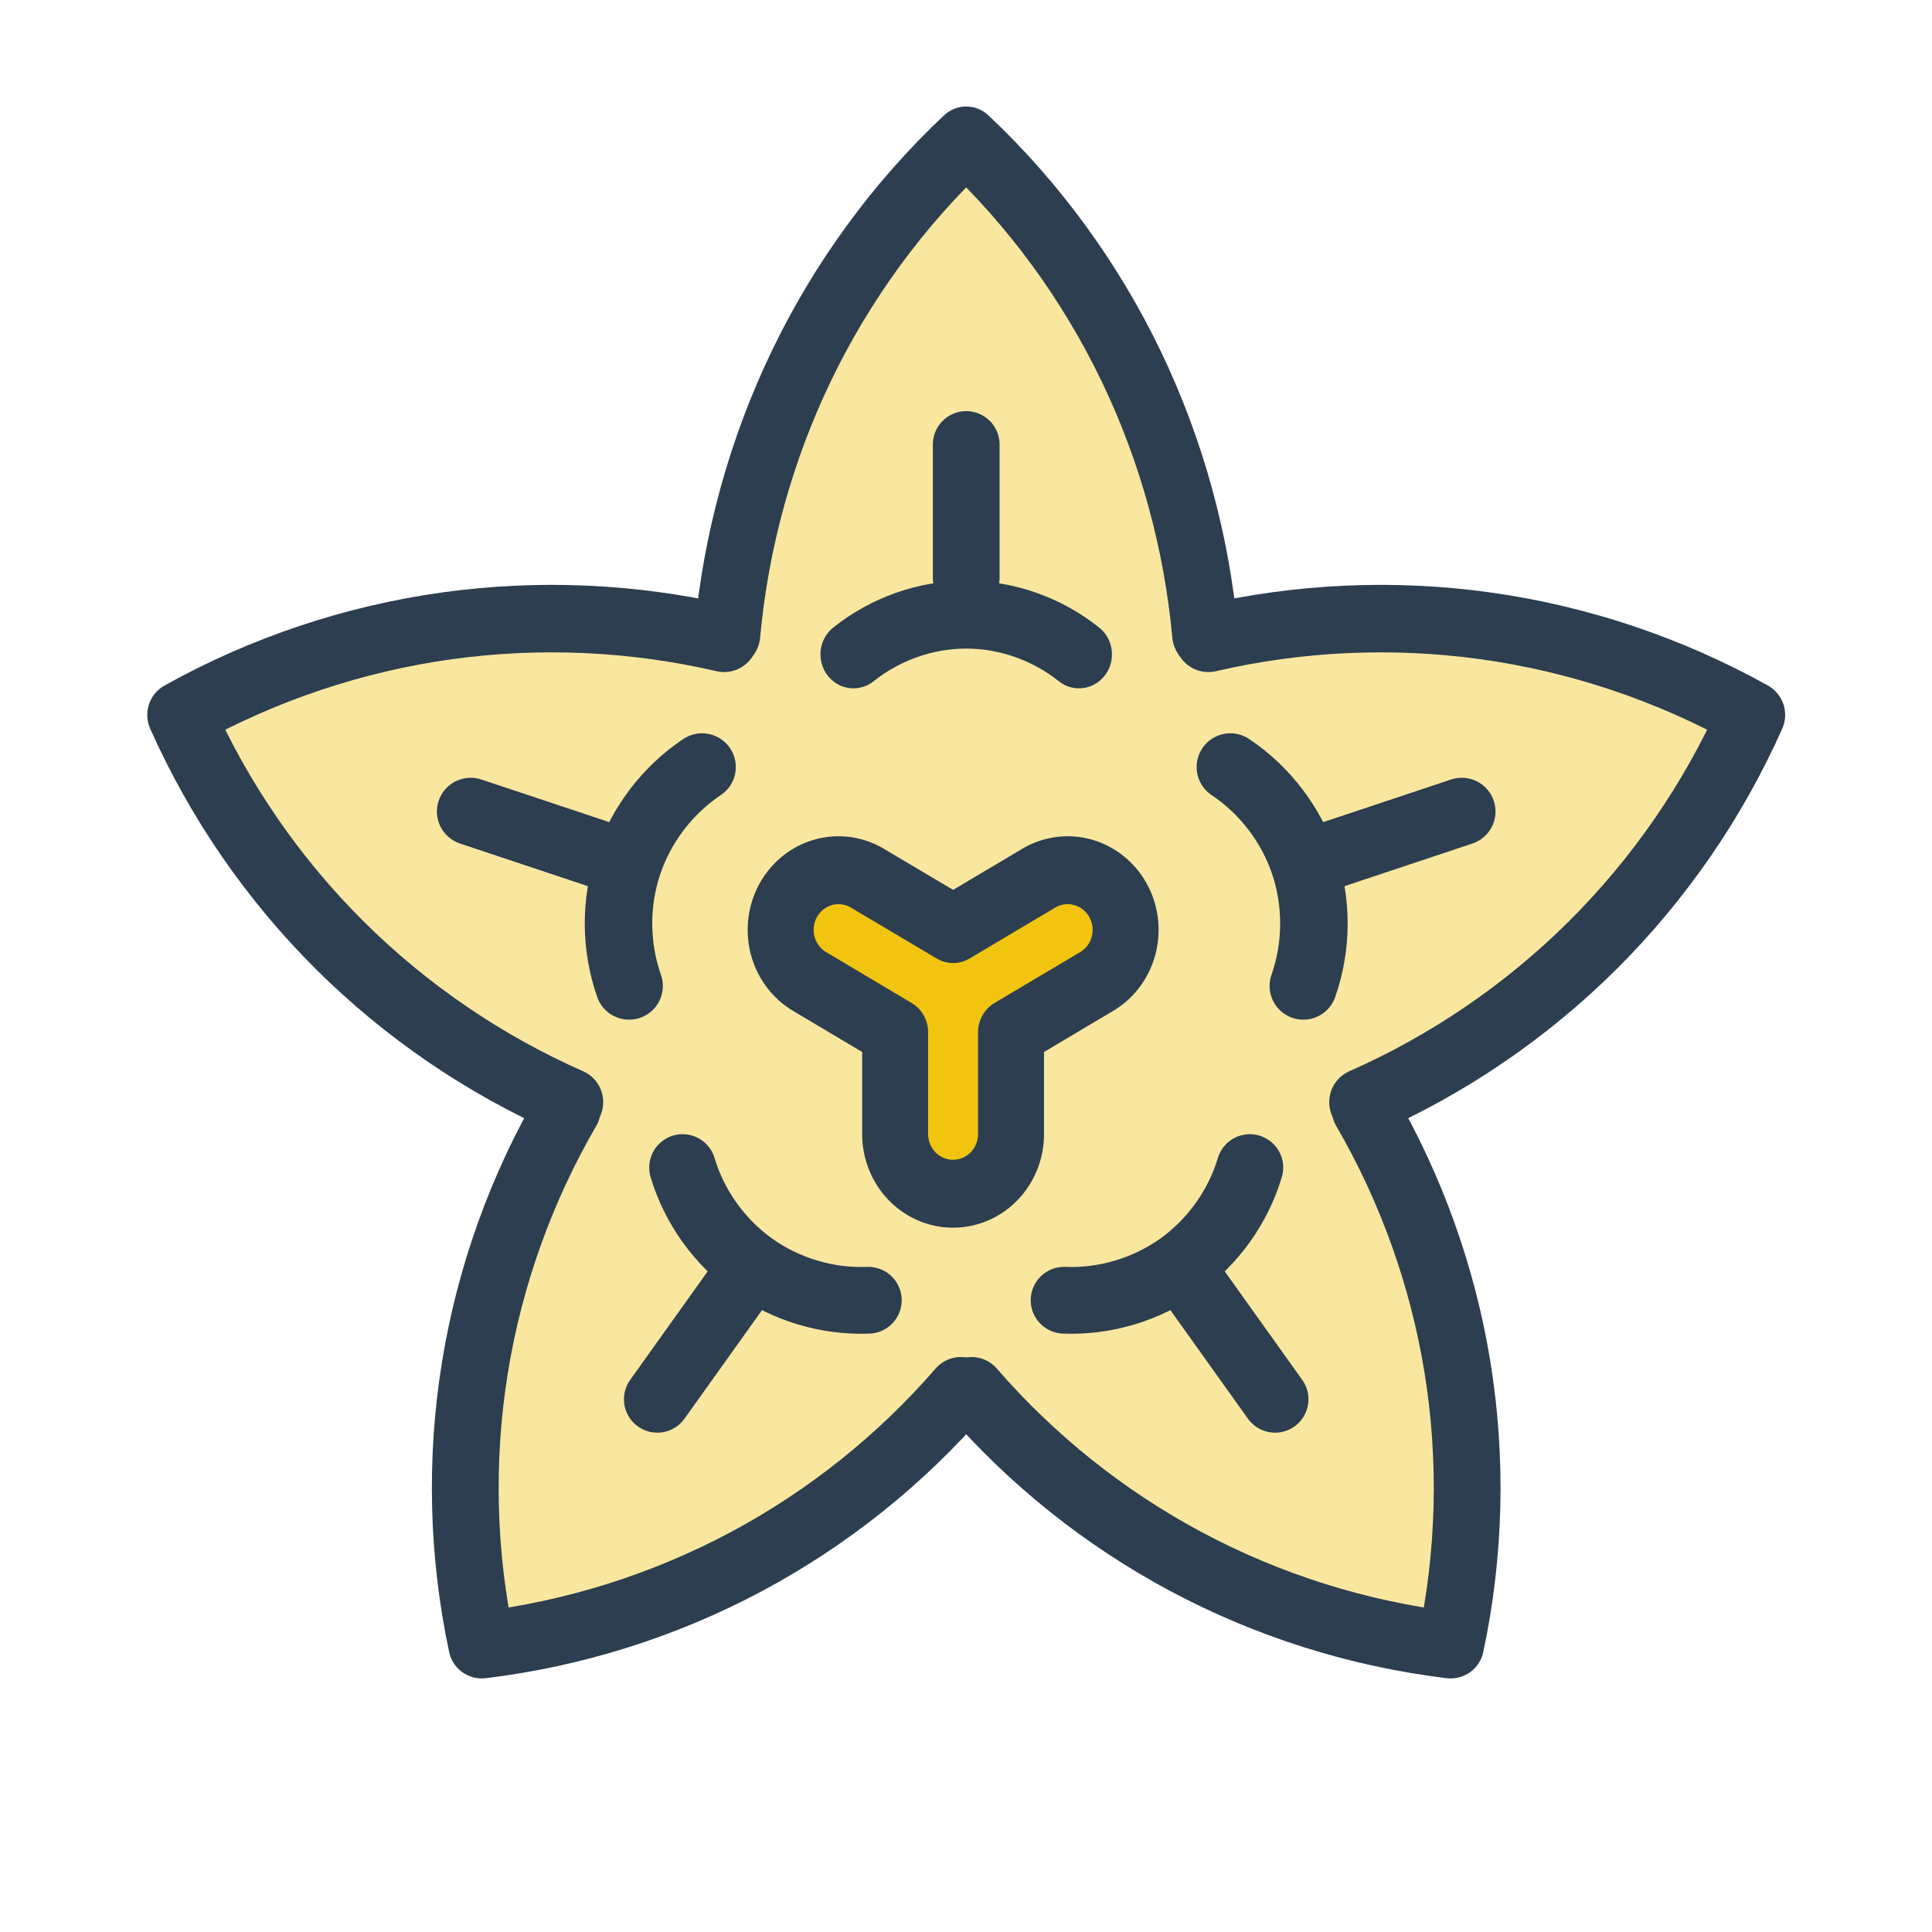<?xml version="1.0" encoding="UTF-8" standalone="no"?>
<!-- Created with Inkscape (http://www.inkscape.org/) -->

<svg
   width="10.716mm"
   height="10.716mm"
   viewBox="0 0 10.716 10.716"
   version="1.1"
   id="svg1"
   xml:space="preserve"
   xmlns:xlink="http://www.w3.org/1999/xlink"
   xmlns="http://www.w3.org/2000/svg"
   xmlns:svg="http://www.w3.org/2000/svg"><defs
     id="defs1"><path
       id="B"
       d="M -67.893,-40.225 C -52.683,-38.796 -37.741,-34.556 -24.047,-27.782 -10.158,-20.912 2.439,-11.438 12.894,0 2.439,11.438 -10.158,20.912 -24.047,27.782 -37.741,34.556 -52.683,38.796 -67.893,40.225" /><path
       id="C"
       d="M -71.155,-18.984 C -66.978,-13.603 -64.652,-6.812 -64.652,0 -64.652,6.812 -66.978,13.603 -71.155,18.984" /></defs><g
     id="layer1"
     transform="translate(-329.504)"><g
       fill="#ffffff"
       stroke="#2c3e50"
       stroke-width="0.47"
       stroke-linejoin="round"
       id="g4"
       style="stroke-width:0.382;stroke-dasharray:none"
       transform="matrix(0.969,0,0,0.969,308.955,0.165)"><path
         id="path37"
         style="opacity:0.4;vector-effect:none;fill:#f1c40f;fill-opacity:1;stroke:none;stroke-width:7.559;stroke-linecap:round;stroke-linejoin:round;stroke-miterlimit:4;stroke-dasharray:30.236, 30.236;stroke-dashoffset:0;stroke-opacity:1;marker:none;marker-start:none;marker-mid:none;marker-end:none;paint-order:markers fill stroke"
         d="M 331.66,12.348 331.426,12.379 C 330.94,12.515 330.639,13.021 330.695,13.514 330.688,14.947 330.729,16.383 330.689,17.816 330.649,18.236 330.422,18.61 330.26,18.992 329.933,19.685 329.426,20.268 328.928,20.84 328.54,21.303 328.719,22.087 329.27,22.336 329.84,22.591 330.552,22.499 331.039,22.104 331.064,22.125 331.088,22.147 331.113,22.168 330.845,22.359 330.665,22.676 330.658,23.014 330.595,24.449 330.652,25.885 330.578,27.307 330.509,28.226 330.207,29.109 329.793,29.928 329.402,30.786 328.963,31.631 328.693,32.537 328.497,33.411 328.532,34.371 328.996,35.16 329.55,36.249 330.633,36.979 331.791,37.295 332.638,37.548 333.538,37.506 334.408,37.424 335.572,37.229 336.69,36.618 337.369,35.635 337.864,34.954 338.076,34.097 338.006,33.262 337.969,32.164 337.394,31.195 336.867,30.266 336.353,29.364 336.017,28.361 335.938,27.324 335.827,26.011 335.823,24.692 335.795,23.375 335.812,23.142 335.8,22.887 335.721,22.664 336.127,22.655 336.532,22.567 336.906,22.396 337.391,22.248 337.761,21.748 337.658,21.234 337.578,20.753 337.153,20.44 336.906,20.041 336.413,19.349 336.011,18.594 335.699,17.805 335.797,16.363 335.762,14.907 335.832,13.49 335.905,12.945 335.486,12.383 334.926,12.354 333.839,12.33 332.747,12.345 331.66,12.348 Z"
         transform="matrix(0.273,0,0,0.273,-85.687,-0.17)" /><path
         style="opacity:1;vector-effect:none;fill:#f1c40f;fill-opacity:1;stroke:none;stroke-width:7.559;stroke-linecap:round;stroke-linejoin:round;stroke-miterlimit:4;stroke-dasharray:30.236, 30.236;stroke-dashoffset:0;stroke-opacity:1;marker:none;marker-start:none;marker-mid:none;marker-end:none;paint-order:markers fill stroke"
         d="M 333.335,2.992 C 328.947,3.011 324.586,4.811 321.502,7.941 320.661,8.786 319.873,9.7 319.261,10.726 318.985,11.271 319.297,11.988 319.876,12.171 320.563,12.363 321.286,12.362 321.99,12.449 325.811,12.797 329.648,12.991 333.486,12.955 337.789,12.968 342.092,12.708 346.369,12.237 346.791,12.203 347.281,12.133 347.517,11.732 347.813,11.335 347.694,10.779 347.399,10.415 347.114,10.03 346.882,9.583 346.506,9.282 346.049,8.963 345.479,9.187 344.973,9.204 344.195,9.272 343.411,9.275 342.632,9.244 342.243,9.196 341.923,8.845 341.953,8.447 341.96,7.933 342.336,7.54 342.7,7.226 343.134,6.822 343.079,6.05 342.592,5.713 341.576,5.039 340.469,4.501 339.332,4.065 337.418,3.358 335.375,2.986 333.335,2.992 Z M 337.482,6.776 C 337.841,6.762 337.963,7.215 337.918,7.502 337.833,8.035 337.738,8.568 337.619,9.094 337.513,9.595 336.974,9.872 336.491,9.815 335.942,9.814 335.298,9.486 335.222,8.892 335.159,8.312 335.656,7.908 336.084,7.61 336.507,7.344 336.871,6.971 337.341,6.789 337.387,6.778 337.435,6.775 337.482,6.776 Z M 330.241,6.874 C 330.576,6.839 331.042,7.06 330.993,7.451 330.902,7.955 330.352,8.157 329.926,8.306 329.351,8.481 328.837,8.803 328.275,9.005 327.776,9.15 327.175,8.879 327.045,8.356 326.881,7.753 327.411,7.197 327.972,7.075 328.621,6.948 329.293,6.95 329.943,6.878 330.043,6.874 330.142,6.873 330.241,6.874 Z"
         id="path31"
         transform="matrix(0.273,0,0,0.273,-85.687,-0.17)" /><path
         id="path30"
         style="opacity:0.4;vector-effect:none;fill:#f1c40f;fill-opacity:1;stroke:none;stroke-width:7.559;stroke-linecap:round;stroke-linejoin:round;stroke-miterlimit:4;stroke-dasharray:30.236, 30.236;stroke-dashoffset:0;stroke-opacity:1;marker:none;marker-start:none;marker-mid:none;marker-end:none;paint-order:markers fill stroke"
         d="M 337.428,6.201 337.385,6.203 C 336.886,6.24 336.519,6.616 336.125,6.881 335.643,7.218 335.114,7.543 334.828,8.078 334.564,8.532 334.573,9.131 334.871,9.566 335.254,10.146 335.974,10.417 336.648,10.408 337.197,10.385 337.749,10.108 338.025,9.621 338.249,9.234 338.26,8.774 338.352,8.346 338.434,7.91 338.57,7.462 338.463,7.018 338.368,6.545 337.912,6.176 337.428,6.201 Z M 330.193,6.281 C 329.683,6.302 329.176,6.379 328.666,6.4 328.16,6.426 327.637,6.503 327.207,6.791 326.78,7.063 326.468,7.531 326.447,8.045 326.386,8.649 326.775,9.237 327.32,9.48 327.809,9.712 328.389,9.638 328.857,9.395 329.249,9.209 329.627,8.992 330.045,8.869 330.488,8.721 330.953,8.549 331.264,8.182 331.59,7.828 331.676,7.259 331.408,6.848 331.158,6.436 330.65,6.282 330.193,6.281 Z M 343.324,6.438 C 343.296,6.437 343.27,6.438 343.242,6.439 342.995,6.445 342.781,6.574 342.572,6.691 342.12,6.907 341.756,7.295 341.539,7.744 341.283,8.279 341.315,8.988 341.748,9.424 342.099,9.773 342.621,9.862 343.098,9.854 343.695,9.849 344.296,9.85 344.891,9.787 345.353,9.732 345.746,9.334 345.779,8.867 345.815,8.511 345.637,8.168 345.373,7.938 344.894,7.474 344.403,7.017 343.873,6.611 343.709,6.504 343.519,6.443 343.324,6.438 Z"
         transform="matrix(0.273,0,0,0.273,-85.687,-0.17)" /><path
         d="M 1.594,2.737 C 1.971,2.175 2.475,1.699 3.058,1.355 3.749,0.949 4.549,0.73 5.351,0.73 6.152,0.729 6.95,0.945 7.64,1.348 8.234,1.695 8.746,2.18 9.127,2.752 9.23,2.907 9.153,3.058 8.968,3.079 7.767,3.215 6.559,3.285 5.351,3.287 4.155,3.29 2.959,3.226 1.77,3.098 1.565,3.076 1.479,2.908 1.594,2.737 Z"
         id="path2-0"
         style="fill:none;fill-opacity:1;stroke:#2c3e50;stroke-width:0.37;stroke-linejoin:round;stroke-dasharray:none" /><path
         d="M 4.703,4.672 C 4.659,4.845 4.59,5.011 4.498,5.164 4.385,5.356 4.237,5.526 4.063,5.666 4.091,5.725 4.134,5.778 4.187,5.816 4.24,5.855 4.302,5.88 4.367,5.888 4.493,5.904 4.624,5.854 4.708,5.759 4.809,5.876 4.962,5.946 5.116,5.946 5.257,5.947 5.398,5.891 5.499,5.792 5.675,5.921 5.907,5.971 6.121,5.925 6.278,5.892 6.424,5.808 6.532,5.69 6.408,5.564 6.296,5.426 6.197,5.279 6.075,5.097 5.974,4.901 5.896,4.695"
         stroke-linecap="round"
         id="path3-2"
         style="fill:none;stroke-width:0.382;stroke-dasharray:none" /><path
         d="M 5.765,2.246 C 5.769,2.329 5.811,2.407 5.871,2.464 5.932,2.52 6.009,2.556 6.089,2.575 6.17,2.595 6.253,2.597 6.332,2.576 6.411,2.555 6.484,2.508 6.529,2.441 6.562,2.392 6.58,2.335 6.592,2.277 L 6.62,2.103 C 6.637,2.014 6.665,1.926 6.663,1.835 6.662,1.789 6.653,1.744 6.632,1.704 6.611,1.663 6.577,1.629 6.534,1.612 6.504,1.6 6.471,1.597 6.439,1.601 6.407,1.605 6.376,1.615 6.347,1.63 6.289,1.658 6.239,1.701 6.187,1.74 6.095,1.808 5.993,1.865 5.909,1.944 5.867,1.984 5.83,2.029 5.804,2.08 5.777,2.131 5.762,2.189 5.765,2.246 Z M 3.528,2.073 C 3.523,1.999 3.545,1.924 3.585,1.863 3.626,1.801 3.685,1.752 3.752,1.72 3.828,1.683 3.913,1.668 3.997,1.66 L 4.25,1.645 C 4.345,1.635 4.441,1.616 4.536,1.628 4.584,1.634 4.631,1.648 4.671,1.674 4.711,1.7 4.745,1.738 4.761,1.783 4.781,1.841 4.772,1.906 4.743,1.96 4.714,2.014 4.667,2.057 4.615,2.089 4.511,2.153 4.387,2.175 4.275,2.224 4.215,2.25 4.158,2.283 4.099,2.312 4.041,2.342 3.979,2.367 3.914,2.375 3.823,2.386 3.728,2.362 3.655,2.307 3.583,2.251 3.534,2.164 3.528,2.073 Z"
         id="path4-4"
         style="fill:none;stroke-width:0.382;stroke-dasharray:none" /><path
         id="path32"
         style="fill:none;fill-opacity:0.4;stroke:#2c3e50;stroke-width:0.37;stroke-linejoin:round;stroke-dasharray:none"
         d="M 5.902,4.711 5.929,3.364" /><path
         id="path36"
         style="fill:none;fill-opacity:0.4;stroke:#2c3e50;stroke-width:0.37;stroke-linejoin:round;stroke-dasharray:none"
         d="M 4.684,5.784 4.673,6.561 C 4.68,6.934 4.698,7.315 4.589,7.671 4.537,7.843 4.456,8.005 4.376,8.165 L 4.18,8.607 C 4.129,8.76 4.101,8.923 4.119,9.083 4.15,9.348 4.311,9.588 4.527,9.743 4.743,9.898 5.011,9.973 5.277,9.984 5.531,9.995 5.791,9.949 6.014,9.826 6.236,9.703 6.419,9.5 6.492,9.257 6.566,9.013 6.527,8.746 6.426,8.513 6.337,8.307 6.203,8.123 6.112,7.917 6.061,7.802 6.024,7.68 5.998,7.556 5.945,7.301 5.938,7.038 5.931,6.776 L 5.915,5.941" /><path
         id="path34"
         style="fill:none;fill-opacity:0.4;stroke:#2c3e50;stroke-width:0.37;stroke-linejoin:round;stroke-dasharray:none"
         d="M 4.699,4.689 4.699,4.69" /><path
         id="path33"
         style="fill:none;fill-opacity:0.4;stroke:#2c3e50;stroke-width:0.37;stroke-linejoin:round;stroke-dasharray:none"
         d="M 4.694,3.356 4.699,4.689" /><path
         d="M 26.652,0.818 C 25.986,1.526 25.533,2.442 25.437,3.414 25.425,3.532 25.289,3.565 25.194,3.524 24.411,3.391 23.576,3.431 22.834,3.739 22.69,3.816 22.472,3.838 22.406,4.007 22.426,4.2 22.579,4.352 22.67,4.518 23.105,5.181 23.744,5.69 24.458,6.026 24.579,6.082 24.555,6.237 24.48,6.325 24.043,7.136 23.864,8.086 24.004,8.997 24.036,9.152 24.209,9.151 24.327,9.104 25.21,8.927 26.012,8.442 26.621,7.784 26.686,7.687 26.827,7.729 26.881,7.815 27.263,8.198 27.685,8.55 28.184,8.77 28.549,8.946 28.941,9.088 29.347,9.127 29.541,9.101 29.477,8.863 29.493,8.727 29.497,8.222 29.525,7.704 29.357,7.219 29.264,6.847 29.062,6.516 28.933,6.159 28.929,6.004 29.135,5.992 29.232,5.919 30.022,5.51 30.678,4.846 31.077,4.052 31.1,3.859 30.851,3.837 30.724,3.769 30.194,3.554 29.626,3.438 29.052,3.45 28.745,3.437 28.443,3.512 28.139,3.536 27.981,3.456 28.027,3.234 27.983,3.089 27.834,2.242 27.425,1.433 26.809,0.829 26.754,0.794 26.712,0.792 26.652,0.818 Z"
         fill="#fefdf9"
         paint-order="markers fill stroke"
         id="path1-6"
         style="opacity:0.4;fill:#f1c40f;stroke:none;stroke-width:0.382;stroke-dasharray:none" /><g
         stroke-width="17.402"
         transform="matrix(0.034,0,0,0.035,16.462,-4.958)"
         class="B C D E"
         id="g4-6"
         style="stroke:#f1c40f;stroke-width:19.508;stroke-dasharray:none"><path
           id="path2-1"
           style="baseline-shift:baseline;display:inline;overflow:visible;opacity:1;fill:#f1c40f;stroke:#2c3e50;stroke-width:11.105;stroke-linecap:butt;stroke-linejoin:miter;stroke-dasharray:none;enable-background:accumulate;stop-color:#000000;stop-opacity:1"
           d="M -178.316,19.289 A 9.754,9.754 7.218 0 0 -173.434,27.729 9.754,9.754 7.218 0 0 -160.118,24.163 L -151.792,9.759 H -135.154 A 9.754,9.754 0 0 0 -125.407,-0.004 9.754,9.754 0 0 0 -135.154,-9.752 H -151.792 L -160.118,-24.171 A 9.754,9.754 83.281 0 0 -173.434,-27.737 9.754,9.754 83.281 0 0 -177.003,-14.408 L -168.692,-0.004 -177.003,14.415 A 9.754,9.754 7.218 0 0 -178.316,19.289 Z"
           transform="rotate(90,-78.712,378.713)" /></g><path
         style="vector-effect:none;fill:#f1c40f;fill-opacity:1;stroke:none;stroke-width:2.064;stroke-linecap:round;stroke-linejoin:round;stroke-miterlimit:4;stroke-dasharray:8.255, 8.255;stroke-dashoffset:0;stroke-opacity:1;marker:none;marker-start:none;marker-mid:none;marker-end:none;paint-order:markers fill stroke"
         d="M -38.071,26.59 C -38.172,26.596 -38.265,26.663 -38.305,26.756 -38.43,27.011 -38.493,27.296 -38.487,27.58 -38.485,27.673 -38.479,27.766 -38.458,27.856 -38.436,27.94 -38.374,28.01 -38.295,28.047 -38.125,28.14 -37.93,28.191 -37.736,28.188 -37.647,28.19 -37.556,28.156 -37.5,28.086 -37.438,28.013 -37.423,27.908 -37.453,27.818 -37.48,27.735 -37.5,27.649 -37.5,27.561 -37.502,27.43 -37.473,27.299 -37.414,27.182 -37.37,27.082 -37.394,26.957 -37.472,26.881 -37.525,26.832 -37.587,26.793 -37.647,26.754 -37.754,26.689 -37.867,26.633 -37.987,26.597 -38.014,26.59 -38.043,26.589 -38.071,26.59 Z"
         id="path59" /><use
         xlink:href="#B"
         id="use4"
         style="fill:none;stroke:#2c3e50;stroke-width:11.105;stroke-linecap:round;stroke-linejoin:round;stroke-dasharray:none"
         transform="matrix(0,-0.035,0.034,0,26.737,1.085)" /><path
         d="M 26.737,2.374 V 3.135"
         id="path5-6"
         style="fill:none;stroke:#2c3e50;stroke-width:0.382;stroke-linecap:round;stroke-linejoin:round;stroke-dasharray:none" /><use
         xlink:href="#C"
         id="use5"
         style="fill:none;stroke:#2c3e50;stroke-width:11.105;stroke-linecap:round;stroke-linejoin:round;stroke-dasharray:none"
         transform="matrix(0,-0.035,0.034,0,26.737,1.085)" /><g
         style="fill:#ffffff;stroke:#2c3e50;stroke-width:0.414;stroke-linecap:round;stroke-linejoin:round;stroke-dasharray:none"
         id="g38"
         transform="matrix(0.924,0,0,0.922,-77.08,21.648)"><path
           d="M 1.645,6.96 C 1.444,7.039 1.253,7.145 1.082,7.277 0.882,7.429 0.708,7.614 0.567,7.822 0.926,8.042 1.306,8.227 1.7,8.373 2.288,8.591 2.906,8.722 3.528,8.809 4.5,8.946 5.508,8.975 6.448,8.688 7.049,8.503 7.611,8.191 8.085,7.777 8.076,7.87 8.101,7.967 8.155,8.044 8.183,8.084 8.22,8.12 8.262,8.145 8.304,8.171 8.352,8.187 8.402,8.19 8.451,8.193 8.502,8.183 8.545,8.157 8.588,8.131 8.626,8.085 8.649,8.037 8.673,7.988 8.685,7.935 8.695,7.882 8.708,7.807 8.714,7.731 8.714,7.654 8.798,7.624 8.875,7.577 8.94,7.517 8.982,7.477 9.02,7.432 9.051,7.382 L 9.215,7.533 C 9.32,7.621 9.432,7.7 9.549,7.769 9.599,7.798 9.656,7.815 9.713,7.819 9.763,7.822 9.813,7.816 9.859,7.797 9.906,7.779 9.948,7.75 9.98,7.711 10.011,7.673 10.033,7.626 10.039,7.576 10.046,7.527 10.037,7.477 10.02,7.431 9.99,7.353 9.934,7.288 9.872,7.234 9.81,7.179 9.74,7.133 9.674,7.083 L 9.545,6.976 9.288,6.321 C 9.385,5.97 9.5,5.623 9.631,5.283 L 9.843,4.775 C 9.983,4.724 10.095,4.602 10.133,4.458 10.171,4.314 10.134,4.152 10.037,4.039 9.955,3.943 9.833,3.883 9.707,3.876 9.581,3.869 9.453,3.914 9.359,3.998 9.265,4.082 9.206,4.203 9.197,4.329 9.188,4.455 9.23,4.583 9.312,4.679 L 9.014,5.369 8.84,5.774 8.62,5.675 8.536,5.328 8.359,4.598 C 8.455,4.517 8.518,4.398 8.531,4.273 8.543,4.147 8.505,4.017 8.426,3.919 8.347,3.821 8.229,3.755 8.103,3.741 L 8.056,3.738 C 7.946,3.736 7.835,3.775 7.75,3.846 7.636,3.942 7.573,4.095 7.586,4.243 7.599,4.391 7.689,4.53 7.818,4.604 L 7.942,5.14 8.111,5.951 7.246,6.207"
           stroke-width="0.47"
           id="path1-78"
           style="fill:#f1c40f;fill-opacity:0.4;stroke-width:0.414;stroke-dasharray:none" /><path
           d="M 4.702,6.826 C 5.056,7.018 5.472,7.094 5.87,7.037 6.36,6.968 6.819,6.698 7.116,6.302 7.207,5.662 7.165,5.003 6.994,4.379 6.834,3.795 6.558,3.238 6.163,2.779 5.767,2.32 5.249,1.962 4.668,1.787 3.947,1.57 3.144,1.649 2.47,1.986 1.795,2.322 1.253,2.909 0.953,3.6 0.66,4.276 0.6,5.062 0.853,5.754 1.008,6.179 1.28,6.561 1.634,6.842 1.989,7.123 2.426,7.301 2.877,7.338 3.286,7.371 3.703,7.29 4.073,7.113 4.443,6.936 4.767,6.665 5.013,6.337 5.233,6.045 5.392,5.707 5.466,5.349 5.539,4.992 5.525,4.615 5.414,4.268 5.285,3.863 5.021,3.502 4.672,3.26 4.323,3.018 3.89,2.898 3.467,2.933 3.154,2.959 2.849,3.068 2.59,3.245 2.33,3.422 2.118,3.665 1.976,3.945 1.847,4.199 1.777,4.483 1.787,4.767 1.798,5.051 1.891,5.333 2.065,5.558 2.202,5.737 2.39,5.878 2.6,5.959 2.811,6.039 3.045,6.06 3.266,6.014 3.541,5.957 3.794,5.798 3.961,5.572 4.128,5.347 4.208,5.058 4.179,4.779 4.16,4.596 4.092,4.414 3.972,4.274 3.851,4.134 3.675,4.038 3.49,4.032 3.39,4.029 3.29,4.051 3.201,4.097 3.112,4.143 3.035,4.211 2.98,4.294 2.924,4.377 2.89,4.475 2.882,4.574 2.874,4.674 2.892,4.775 2.933,4.866"
           stroke-width="0.47"
           id="path2-8"
           style="fill:#f1c40f;stroke-width:0.414;stroke-dasharray:none" /></g><g
         id="g39"
         transform="matrix(0.992,0,0,0.992,-60.056,21.663)"
         style="fill:#f1c40f;fill-opacity:0.4;stroke:#2c3e50;stroke-width:0.385;stroke-linecap:round;stroke-linejoin:round;stroke-dasharray:none"><path
           style="opacity:1;vector-effect:none;fill:#f1c40f;fill-opacity:1;stroke:none;stroke-width:7.559;stroke-linecap:round;stroke-linejoin:round;stroke-miterlimit:4;stroke-dasharray:30.236, 30.236;stroke-dashoffset:0;stroke-opacity:1;marker:none;marker-start:none;marker-mid:none;marker-end:none;paint-order:markers fill stroke"
           d="M 117.325,97.539 C 116.075,97.574 114.835,97.902 113.72,98.465 113.115,98.771 112.549,99.151 112.023,99.579 110.11,99.937 108.289,100.825 106.88,102.175 106.592,102.432 106.354,102.741 106.074,103.005 105.178,103.564 104.579,104.587 104.591,105.651 104.576,106.776 105.225,107.839 106.151,108.45 107.182,109.148 108.449,109.356 109.67,109.397 112.131,109.482 114.589,109.068 116.947,108.386 117.819,108.13 118.669,107.805 119.555,107.597 120.564,107.344 121.573,107.086 122.555,106.738 123.374,106.458 124.201,106.197 125.015,105.903 125.485,105.722 125.726,105.165 125.594,104.688 125.525,104.277 125.461,103.807 125.097,103.543 124.933,103.483 124.98,103.4 125.062,103.279 125.242,102.924 124.101,100.733 123.175,99.786 122.134,98.722 120.242,97.6 119.294,97.577 118.638,97.558 117.981,97.538 117.325,97.539 Z"
           id="path41"
           transform="matrix(0.275,0,0,0.275,-25.83,-22.018)" /><g
           fill="#fff"
           class="B C D E"
           id="g2-9"
           style="fill:#f1c40f;fill-opacity:0.4;stroke-width:0.385;stroke-dasharray:none"><path
             d="M 5.742,7.974 C 5.941,8.164 6.15,8.343 6.369,8.511 6.549,8.649 6.741,8.782 6.961,8.84 7.181,8.898 7.42,8.875 7.632,8.792 7.88,8.696 8.089,8.524 8.294,8.356 8.442,8.234 8.591,8.111 8.702,7.956 8.859,7.735 8.928,7.453 8.89,7.185"
             id="path1-1"
             style="fill:#f1c40f;fill-opacity:0.4;stroke-width:0.385;stroke-dasharray:none" /><path
             d="M 6.537,4.91 C 6.294,4.911 6.052,4.95 5.822,5.026 5.532,5.12 5.261,5.273 5.029,5.472 4.695,5.528 4.372,5.649 4.083,5.825 3.834,5.976 3.611,6.169 3.425,6.392 3.279,6.475 3.161,6.605 3.094,6.759 3.027,6.913 3.011,7.088 3.05,7.251 3.091,7.425 3.192,7.583 3.327,7.7 3.462,7.818 3.625,7.895 3.796,7.943 3.967,7.991 4.145,8.01 4.322,8.018 4.737,8.038 5.153,7.999 5.561,7.926 5.996,7.848 6.424,7.731 6.838,7.578 L 7.566,7.394 8.722,7.004 C 8.821,7.079 8.939,7.128 9.062,7.146 9.184,7.164 9.312,7.15 9.428,7.105 9.594,7.042 9.737,6.914 9.807,6.751 9.866,6.615 9.872,6.457 9.826,6.316 9.921,6.122 9.958,5.899 9.929,5.685 9.902,5.485 9.818,5.293 9.69,5.137 9.68,4.957 9.617,4.779 9.512,4.632 9.442,4.534 9.353,4.45 9.251,4.385 9.142,4.074 8.988,3.78 8.795,3.513 8.532,3.149 8.196,2.838 7.813,2.603 7.446,2.423 7.055,2.294 6.653,2.222 6.4,2.177 6.144,2.153 5.888,2.152 5.587,1.918 5.191,1.808 4.812,1.853 4.564,1.883 4.325,1.977 4.123,2.124 3.837,2.035 3.524,2.038 3.241,2.132 2.991,2.215 2.764,2.368 2.594,2.568 2.225,2.593 1.866,2.749 1.597,3.002 1.368,3.217 1.204,3.5 1.131,3.805 1.003,3.978 0.907,4.174 0.847,4.381 0.769,4.653 0.756,4.943 0.809,5.221 0.83,5.468 0.912,5.71 1.047,5.919 1.174,6.114 1.348,6.281 1.558,6.384 1.801,6.503 2.076,6.531 2.341,6.588 2.585,6.641 2.823,6.72 3.05,6.824"
             id="path2-3"
             style="fill:#f1c40f;fill-opacity:0.4;stroke-width:0.385;stroke-dasharray:none" /></g><g
           fill="none"
           class="B C D E"
           id="g4-5"
           style="fill:none;fill-opacity:0.4;stroke-width:0.385;stroke-dasharray:none"><path
             d="M 6.075,8.117 C 6.45,8.172 6.833,8.175 7.209,8.125 7.767,8.051 8.31,7.86 8.792,7.569 M 5.744,2.758 C 5.644,2.81 5.56,2.889 5.501,2.984 5.443,3.08 5.412,3.192 5.412,3.304 5.413,3.462 5.477,3.619 5.588,3.733 5.504,3.893 5.439,4.064 5.393,4.239 5.362,4.357 5.34,4.477 5.327,4.597 M 1.827,4.454 C 1.869,4.237 2.017,4.043 2.216,3.947 2.354,3.88 2.514,3.859 2.665,3.888 L 3.171,3.538 M 4.165,6.851 C 4.365,6.704 4.581,6.58 4.808,6.48 5.1,6.353 5.409,6.268 5.724,6.227 5.949,6.055 6.2,5.917 6.465,5.818 6.73,5.719 7.004,5.661 7.283,5.642 7.466,5.608 7.641,5.533 7.792,5.425 7.898,5.349 7.992,5.258 8.07,5.155"
             id="path3-9"
             style="fill:none;fill-opacity:0.4;stroke-width:0.385;stroke-dasharray:none" /><path
             d="M 6.238,6.804 7.018,6.55 7.622,6.492 C 7.914,6.478 8.207,6.484 8.499,6.511 M 6.562,3.226 7.303,3.557 C 7.509,3.683 7.705,3.827 7.887,3.986 8.102,4.174 8.299,4.383 8.472,4.609 M 2.119,5.37 C 2.235,5.212 2.391,5.084 2.567,4.999 2.754,4.909 2.964,4.869 3.171,4.882 3.208,4.795 3.271,4.719 3.35,4.667 3.43,4.616 3.525,4.588 3.619,4.59 3.761,4.592 3.892,4.657 4.02,4.716 L 4.5,4.922 M 3.612,3.015 C 3.646,3.009 3.682,3.009 3.717,3.015 3.785,3.028 3.847,3.065 3.9,3.111 3.952,3.156 3.997,3.209 4.044,3.261 4.171,3.4 4.312,3.526 4.465,3.635 L 4.524,3.273 4.606,2.817"
             id="path4-8"
             style="fill:none;fill-opacity:0.4;stroke-width:0.385;stroke-dasharray:none" /></g></g><g
         id="g56"
         transform="matrix(0,-0.035,0.034,0,26.797,1.456)"
         style="fill:none;stroke:#2c3e50;stroke-width:11.105;stroke-linecap:round;stroke-linejoin:round;stroke-dasharray:none"><path
           style="opacity:1;fill:#f1c40f;fill-opacity:0.4;stroke:#2c3e50;stroke-width:11.105;stroke-linecap:round;stroke-linejoin:round;stroke-dasharray:none"
           d="M -707.746,-1730.614 C -720.598,-1731.972 -732.932,-1737.822 -742.116,-1746.916 -749.669,-1754.395 -755.006,-1763.819 -762.121,-1771.716 -769,-1779.349 -777.48,-1785.462 -786.654,-1790.09 -794.778,-1794.189 -803.726,-1797.19 -812.814,-1796.73 -824.271,-1796.151 -835.28,-1789.726 -841.421,-1780.036 -847.125,-1771.036 -848.537,-1759.442 -845.161,-1749.335 -841.785,-1739.229 -833.688,-1730.811 -823.72,-1727.046 -832.612,-1718.731 -838.666,-1707.435 -840.668,-1695.427 -841.659,-1689.483 -841.654,-1683.236 -839.539,-1677.594 -837.515,-1672.198 -833.606,-1667.589 -828.809,-1664.395 -824.012,-1661.201 -818.361,-1659.387 -812.626,-1658.813 -803.703,-1657.921 -794.605,-1660.001 -786.611,-1664.066 -778.618,-1668.131 -771.695,-1674.122 -765.952,-1681.009 -755.753,-1693.238 -748.995,-1708.439 -736.807,-1718.685 -728.662,-1725.532 -718.352,-1729.764 -707.746,-1730.614 Z"
           id="path43"
           transform="translate(8.233,-7.849)" /><path
           style="opacity:1;fill:#f1c40f;fill-opacity:0.4;stroke:#2c3e50;stroke-width:11.105;stroke-linecap:round;stroke-linejoin:round;stroke-dasharray:none"
           d="M -813.222,-1728.333 -876.036,-1722.699 C -855.061,-1725.109 -834.026,-1726.988 -812.956,-1728.333 -777.939,-1730.569 -742.827,-1731.33 -707.746,-1730.614"
           id="path42"
           transform="translate(8.233,-7.849)" /><g
           id="path44"
           style="opacity:1;stroke-width:12.304"
           transform="matrix(0.903,0,0,0.902,-69.815,-176.586)"><path
             id="path46"
             style="opacity:1;fill:#f1c40f;fill-opacity:0.4;stroke:#2c3e50;stroke-width:12.304;stroke-linecap:round;stroke-linejoin:round;stroke-dasharray:none"
             d="M -847.775,-1968.193 C -849.423,-1968.209 -851.07,-1968.129 -852.705,-1967.955 -859.248,-1967.26 -865.636,-1965.058 -871.281,-1961.383 -877.135,-1957.573 -878.995,-1948.78 -875.186,-1942.926 -871.375,-1937.072 -862.583,-1935.212 -856.729,-1939.022 -852.965,-1941.471 -846.88,-1942.117 -842.686,-1940.514 -838.491,-1938.91 -834.392,-1934.372 -833.223,-1930.035 -832.404,-1926.998 -832.458,-1921.258 -831.881,-1914.045 -831.587,-1910.369 -831.013,-1906.135 -829.486,-1901.695 -827.943,-1897.207 -825.393,-1892.487 -821.248,-1888.551 -815.94,-1883.509 -809.375,-1881.027 -803.182,-1880.213 -797.092,-1879.412 -791.446,-1880.176 -786.578,-1881.348 -777.01,-1883.651 -769.697,-1887.201 -764.635,-1888.145 -759.652,-1889.074 -754.18,-1888.558 -749.455,-1886.717 -744.731,-1884.876 -740.356,-1881.553 -737.314,-1877.496 -734.273,-1873.438 -732.309,-1868.306 -731.867,-1863.256 -731.425,-1858.205 -732.466,-1852.809 -734.756,-1848.285 -737.91,-1842.054 -735.112,-1833.513 -728.881,-1830.357 A 7.789,7.789 0 0 0 -728.879,-1830.357 C -722.647,-1827.203 -714.107,-1830.002 -710.951,-1836.232 A 7.789,7.789 0 0 0 -710.951,-1836.234 C -706.371,-1845.283 -704.401,-1855.48 -705.285,-1865.584 -706.17,-1875.688 -709.88,-1885.385 -715.963,-1893.5 -722.046,-1901.615 -730.317,-1907.898 -739.768,-1911.58 -749.218,-1915.263 -759.557,-1916.232 -769.527,-1914.373 -779.653,-1912.485 -787.372,-1908.602 -792.826,-1907.289 -795.592,-1906.623 -798.027,-1906.448 -799.703,-1906.668 -801.246,-1906.871 -802.589,-1907.625 -802.873,-1907.895 -803.125,-1908.134 -803.809,-1909.075 -804.254,-1910.369 -804.719,-1911.723 -805.088,-1913.734 -805.283,-1916.172 -805.665,-1920.945 -805.151,-1928.418 -807.461,-1936.982 -810.969,-1949.993 -820.572,-1960.625 -833.158,-1965.438 -837.879,-1967.242 -842.833,-1968.147 -847.775,-1968.193 Z" /></g><ellipse
           style="opacity:1;fill:#f1c40f;fill-opacity:1;stroke:#2c3e50;stroke-width:11.105;stroke-linecap:round;stroke-linejoin:round;stroke-dasharray:none"
           id="path47"
           cx="-1793.894"
           cy="642.714"
           transform="rotate(90)"
           rx="33.804"
           ry="33.536" /><path
           id="path48"
           style="opacity:1;fill:none;fill-opacity:1;stroke:#2c3e50;stroke-width:11.105;stroke-linecap:round;stroke-linejoin:round;stroke-dasharray:none"
           d="M -642.714,-1746.616 V -1736.602" /><path
           id="path50"
           style="opacity:1;fill:none;fill-opacity:1;stroke:#2c3e50;stroke-width:11.105;stroke-linecap:round;stroke-linejoin:round;stroke-dasharray:none"
           d="M -642.714,-1851.185 -642.714,-1841.188" /><path
           id="path51"
           style="opacity:1;fill:none;fill-opacity:1;stroke:#2c3e50;stroke-width:11.105;stroke-linecap:round;stroke-linejoin:round;stroke-dasharray:none"
           d="M -689.618,-1793.894 H -699.551" /><path
           id="path52"
           style="opacity:1;fill:none;fill-opacity:1;stroke:#2c3e50;stroke-width:11.105;stroke-linecap:round;stroke-linejoin:round;stroke-dasharray:none"
           d="M -585.877,-1793.894 H -595.796" /><path
           id="path53"
           style="opacity:1;fill:none;fill-opacity:1;stroke:#2c3e50;stroke-width:11.105;stroke-linecap:round;stroke-linejoin:round;stroke-dasharray:none"
           d="M -675.88,-1760.463 -682.904,-1753.383" /><path
           id="path54"
           style="opacity:1;fill:none;fill-opacity:1;stroke:#2c3e50;stroke-width:11.105;stroke-linecap:round;stroke-linejoin:round;stroke-dasharray:none"
           d="M -602.524,-1834.405 -609.538,-1827.336" /><path
           id="path55"
           style="opacity:1;fill:none;fill-opacity:1;stroke:#2c3e50;stroke-width:11.105;stroke-linecap:round;stroke-linejoin:round;stroke-dasharray:none"
           d="M -675.88,-1827.325 -682.904,-1834.405" /><path
           id="path56"
           style="opacity:1;fill:none;fill-opacity:1;stroke:#2c3e50;stroke-width:11.105;stroke-linecap:round;stroke-linejoin:round;stroke-dasharray:none"
           d="M -602.524,-1753.383 -609.538,-1760.452" /></g><path
         style="fill:#f1c40f;fill-opacity:1;stroke:#2c3e50;stroke-width:11.105;stroke-linecap:round;stroke-linejoin:round;stroke-dasharray:none"
         d="M -740.638,-1892.911 C -741.53,-1889.517 -742.83,-1886.229 -744.501,-1883.143 -746.204,-1879.996 -748.294,-1877.057 -750.707,-1874.415"
         id="path57"
         transform="matrix(0,-0.035,0.034,0,26.737,1.085)" /><path
         style="fill:#f1c40f;fill-opacity:1;stroke:#2c3e50;stroke-width:11.105;stroke-linecap:round;stroke-linejoin:round;stroke-dasharray:none"
         d="M -777.338,-1900.594 C -780.051,-1896.738 -781.869,-1892.256 -782.608,-1887.6 -783.303,-1883.218 -783.044,-1878.688 -781.855,-1874.415"
         id="path58"
         transform="matrix(0,-0.035,0.034,0,26.737,1.085)" /><g
         transform="matrix(0.033,-0.011,0.011,0.033,30.806,4.064)"
         class="B C D E F"
         id="g7"
         style="stroke-width:11.105;stroke-dasharray:none"><use
           xlink:href="#B"
           id="use6"
           style="stroke-width:11.105;stroke-dasharray:none" /><path
           d="M -37.348,0 H -59.406"
           id="path6-3"
           style="stroke-width:11.105;stroke-dasharray:none" /><use
           xlink:href="#C"
           id="use7"
           style="stroke-width:11.105;stroke-dasharray:none" /></g><g
         transform="matrix(0.02,0.028,-0.028,0.02,29.252,8.885)"
         class="B C D E F"
         id="g9"
         style="stroke-width:11.105;stroke-dasharray:none"><use
           xlink:href="#B"
           id="use8"
           style="stroke-width:11.105;stroke-dasharray:none" /><path
           d="M -37.348,0 H -59.406"
           id="path8"
           style="stroke-width:11.105;stroke-dasharray:none" /><use
           xlink:href="#C"
           id="use9"
           style="stroke-width:11.105;stroke-dasharray:none" /></g><g
         transform="matrix(-0.02,0.028,-0.028,-0.02,24.222,8.885)"
         class="B C D E F"
         id="g11"
         style="stroke-width:11.105;stroke-dasharray:none"><use
           xlink:href="#B"
           id="use10"
           style="stroke-width:11.105;stroke-dasharray:none" /><path
           d="M -37.348,0 H -59.406"
           id="path10"
           style="stroke-width:11.105;stroke-dasharray:none" /><use
           xlink:href="#C"
           id="use11"
           style="stroke-width:11.105;stroke-dasharray:none" /></g><g
         transform="matrix(-0.033,-0.011,0.011,-0.033,22.668,4.064)"
         class="B C D E F"
         id="g13"
         style="stroke-width:11.105;stroke-dasharray:none"><use
           xlink:href="#B"
           id="use12"
           style="stroke-width:11.105;stroke-dasharray:none" /><path
           d="M -37.348,0 H -59.406"
           id="path12"
           style="stroke-width:11.105;stroke-dasharray:none" /><use
           xlink:href="#C"
           id="use13"
           style="stroke-width:11.105;stroke-dasharray:none" /></g><g
         id="g60"
         transform="matrix(0.984,0,0,0.985,-0.287,0.393)"
         style="stroke-width:0.388"><path
           d="M -18.503,22.011 C -19.154,22.011 -19.678,22.536 -19.678,23.187 V 28.748 C -20.078,29.093 -20.308,29.594 -20.309,30.122 -20.309,31.126 -19.494,31.94 -18.49,31.94 -17.486,31.94 -16.671,31.126 -16.671,30.122 -16.671,29.582 -16.911,29.07 -17.326,28.725 V 23.187 C -17.326,22.536 -17.851,22.011 -18.503,22.011 Z"
           fill="#dde4ec"
           paint-order="markers fill stroke"
           id="path64"
           style="opacity:1;fill:#f1c40f;fill-opacity:0.4;stroke:#2c3e50;stroke-width:0.388;stroke-dasharray:none"
           class="B" /><path
           style="opacity:1;vector-effect:none;fill:#f1c40f;fill-opacity:1;stroke:none;stroke-width:7.675;stroke-linecap:round;stroke-linejoin:round;stroke-miterlimit:4;stroke-dasharray:30.698, 30.698;stroke-dashoffset:0;stroke-opacity:1;marker:none;marker-start:none;marker-mid:none;marker-end:none;paint-order:markers fill stroke"
           d="M 244.99,91.198 C 244.528,91.29 244.177,91.73 244.189,92.2 244.2,92.723 244.166,93.248 244.209,93.77 244.254,93.96 244.347,94.138 244.485,94.277 244.229,94.521 244.164,94.888 244.189,95.227 244.203,95.676 244.16,96.13 244.216,96.575 244.259,96.759 244.353,96.927 244.485,97.062 244.229,97.306 244.164,97.672 244.189,98.012 244.2,98.461 244.167,98.913 244.209,99.36 244.254,99.551 244.347,99.728 244.485,99.868 244.229,100.112 244.164,100.479 244.189,100.818 244.203,101.267 244.16,101.72 244.216,102.166 244.259,102.349 244.353,102.517 244.485,102.652 244.229,102.896 244.164,103.263 244.189,103.602 244.183,104.479 244.203,105.357 244.173,106.234 242.614,106.845 241.423,108.282 241.094,109.921 240.77,111.409 241.162,113.031 242.137,114.201 242.899,115.143 244.006,115.784 245.196,115.999 245.677,116.101 246.173,116.059 246.661,116.044 248.381,115.872 249.963,114.742 250.703,113.182 251.419,111.718 251.361,109.913 250.561,108.495 249.986,107.453 249.038,106.623 247.925,106.197 247.889,104.764 247.907,103.33 247.899,101.897 247.894,98.649 247.896,95.402 247.887,92.155 247.885,91.641 247.434,91.186 246.92,91.18 246.307,91.182 245.692,91.165 245.079,91.189 245.049,91.192 245.02,91.195 244.99,91.198 Z"
           id="path60"
           transform="matrix(0.273,0,0,0.273,-85.687,-0.17)" /><path
           id="use65"
           d="M -18.963,24.038 H -18.352 M -18.963,24.801 H -18.352 M -18.963,25.565 H -18.352 M -18.963,26.328 H -18.352 M -18.963,27.091 H -18.352 M -18.963,27.855 H -18.352"
           style="fill:none;stroke:#2c3e50;stroke-width:0.388;stroke-dasharray:none" /><path
           id="use66"
           d="M -18.503,22.76 C -18.751,22.76 -18.929,22.937 -18.929,23.187 V 28.747 C -18.929,28.794 -18.933,28.84 -18.942,28.886 -19.846,29.217 -20.101,30.372 -19.422,31.053 -18.907,31.568 -18.073,31.568 -17.558,31.053 -16.872,30.366 -17.141,29.198 -18.059,28.879 -18.07,28.828 -18.075,28.777 -18.076,28.725 V 23.187 C -18.076,22.938 -18.254,22.76 -18.503,22.76 Z"
           style="fill:none;stroke:#2c3e50;stroke-width:0.388;stroke-linejoin:round;stroke-dasharray:none;paint-order:markers fill stroke" /></g><path
         style="opacity:1;fill:#f1c40f;fill-opacity:0.4;stroke:#2c3e50;stroke-width:0.382;stroke-linecap:round;stroke-linejoin:round;stroke-dasharray:none"
         d="M -3.416,31.335 C -3.297,30.85 -3.251,30.348 -3.282,29.849 -3.332,29.018 -3.59,28.214 -3.894,27.438 -4.164,26.747 -4.479,26.039 -4.437,25.298 -4.421,25.007 -4.348,24.718 -4.216,24.459 -4.084,24.199 -3.891,23.969 -3.653,23.802 -3.289,23.546 -2.82,23.445 -2.384,23.53 -1.947,23.615 -1.55,23.885 -1.312,24.26 -1.072,24.639 -0.999,25.123 -1.131,25.551 -1.22,25.841 -1.402,26.103 -1.65,26.277 -1.898,26.451 -2.213,26.532 -2.512,26.486 -2.694,26.458 -2.869,26.384 -3.015,26.272 -3.161,26.159 -3.278,26.01 -3.351,25.841 -3.431,25.655 -3.457,25.446 -3.417,25.248 -3.377,25.05 -3.271,24.865 -3.116,24.737 -2.991,24.634 -2.834,24.567 -2.673,24.567 -2.592,24.566 -2.511,24.582 -2.437,24.615 -2.363,24.648 -2.297,24.698 -2.247,24.761 -2.166,24.862 -2.129,24.997 -2.147,25.125 -2.165,25.254 -2.238,25.373 -2.343,25.448"
         id="path62"
         transform="matrix(0.998,-0.061,0.061,0.998,-3.973,36.75)" /><g
         id="g164"
         transform="matrix(1.057,0,0,1.057,0.311,-1.516)"
         style="stroke-width:0.361"><path
           id="path65"
           style="baseline-shift:baseline;display:inline;overflow:visible;vector-effect:none;fill:#f1c40f;fill-opacity:0.4;stroke-width:0.361;stroke-linecap:round;enable-background:accumulate;stop-color:#000000"
           transform="matrix(0.998,-0.061,0.061,0.998,-1.241,-0.784)"
           d="M -2.938,31.453 C -2.807,30.92 -2.758,30.368 -2.791,29.82 -2.846,28.907 -3.124,28.054 -3.436,27.26 -3.711,26.557 -3.978,25.909 -3.945,25.326 -3.933,25.098 -3.877,24.873 -3.779,24.682 -3.682,24.49 -3.536,24.32 -3.369,24.203 -3.119,24.028 -2.775,23.954 -2.477,24.012 -2.18,24.069 -1.888,24.27 -1.727,24.525 -1.565,24.781 -1.514,25.128 -1.6,25.406 -1.658,25.595 -1.783,25.771 -1.932,25.875 -2.078,25.977 -2.275,26.025 -2.436,26 -2.534,25.985 -2.636,25.941 -2.715,25.881 -2.795,25.82 -2.861,25.734 -2.898,25.646 -2.94,25.55 -2.953,25.433 -2.936,25.344 -2.918,25.257 -2.864,25.168 -2.803,25.117 -2.756,25.079 -2.692,25.059 -2.67,25.059 -2.656,25.059 -2.647,25.063 -2.643,25.064 -2.838,25.22 -2.888,25.531 -2.742,25.734 -2.592,25.942 -2.268,25.998 -2.059,25.85 -1.842,25.695 -1.697,25.456 -1.66,25.193 -1.623,24.93 -1.695,24.664 -1.861,24.455 -1.964,24.327 -2.094,24.229 -2.236,24.166 -2.376,24.104 -2.526,24.073 -2.676,24.074 -2.969,24.076 -3.23,24.192 -3.43,24.357 -3.679,24.563 -3.838,24.849 -3.898,25.152 -3.959,25.454 -3.922,25.761 -3.805,26.035 -3.698,26.284 -3.527,26.499 -3.314,26.662 -3.101,26.826 -2.85,26.93 -2.588,26.971 -2.153,27.038 -1.717,26.924 -1.369,26.68 -1.024,26.438 -0.78,26.085 -0.66,25.695 -0.483,25.12 -0.58,24.495 -0.896,23.996 -1.209,23.502 -1.718,23.158 -2.291,23.047 -2.863,22.936 -3.46,23.065 -3.936,23.398 -4.245,23.616 -4.487,23.907 -4.654,24.234 -4.821,24.561 -4.908,24.916 -4.928,25.27 -4.978,26.164 -4.618,26.942 -4.354,27.617 -4.058,28.373 -3.819,29.13 -3.773,29.879 -3.746,30.327 -3.787,30.78 -3.895,31.217" /><path
           style="opacity:1;fill:#f1c40f;fill-opacity:0.4;stroke:#2c3e50;stroke-width:0.361;stroke-linecap:round;stroke-linejoin:round;stroke-dasharray:none"
           d="M -2.29,24.428 C -2.221,24.372 -2.123,24.354 -2.039,24.381 -1.967,24.404 -1.907,24.458 -1.876,24.526 L -1.437,24.441"
           id="path66" /><path
           style="opacity:1;fill:#f1c40f;fill-opacity:0.4;stroke:#2c3e50;stroke-width:0.361;stroke-linecap:round;stroke-linejoin:round;stroke-dasharray:none"
           d="M -2.487,23.784 -2.576,23.486 -2.478,23.789 -2.559,23.955 -2.465,24.07 -2.401,24.352"
           id="path67" /><path
           style="opacity:1;fill:#f1c40f;fill-opacity:0.4;stroke:#2c3e50;stroke-width:0.361;stroke-linecap:round;stroke-linejoin:round;stroke-dasharray:none"
           d="M -3.186,24.509 -3.464,24.458 -3.178,24.509 -3.003,24.642 -2.704,24.663"
           id="path68" /><path
           style="opacity:1;fill:#f1c40f;fill-opacity:0.4;stroke:#2c3e50;stroke-width:0.361;stroke-linecap:round;stroke-linejoin:round;stroke-dasharray:none"
           d="M -2.836,25.606 -3.135,25.704 -2.828,25.606 C -2.775,25.544 -2.72,25.486 -2.661,25.431 -2.59,25.363 -2.515,25.301 -2.435,25.243"
           id="path69" /><path
           style="opacity:1;fill:#f1c40f;fill-opacity:0.4;stroke:#2c3e50;stroke-width:0.361;stroke-linecap:round;stroke-linejoin:round;stroke-dasharray:none"
           d="M -1.467,25.175 -1.39,25.324 C -1.373,25.358 -1.357,25.394 -1.351,25.431 -1.345,25.469 -1.346,25.508 -1.343,25.546 -1.337,25.615 -1.312,25.683 -1.272,25.739 -1.232,25.796 -1.176,25.842 -1.113,25.87"
           id="path70" /><path
           style="opacity:1;fill:#f1c40f;fill-opacity:0.4;stroke:#2c3e50;stroke-width:0.361;stroke-linecap:round;stroke-linejoin:round;stroke-dasharray:none"
           d="M -0.81,24.241 -1.172,24.326 -0.801,24.245 -0.678,24.262 -0.358,24.249"
           id="path71" /><path
           style="opacity:1;fill:#f1c40f;fill-opacity:0.4;stroke:#2c3e50;stroke-width:0.361;stroke-linecap:round;stroke-linejoin:round;stroke-dasharray:none"
           d="M -1.667,23.413 C -1.667,23.322 -1.651,23.23 -1.62,23.144 -1.597,23.08 -1.566,23.018 -1.527,22.961 L -1.501,22.654"
           id="path72" /><path
           style="opacity:1;fill:#f1c40f;fill-opacity:0.4;stroke:#2c3e50;stroke-width:0.361;stroke-linecap:round;stroke-linejoin:round;stroke-dasharray:none"
           d="M -3.664,22.782 C -3.627,22.885 -3.547,22.972 -3.446,23.017 -3.384,23.044 -3.315,23.057 -3.254,23.089 -3.189,23.124 -3.137,23.183 -3.11,23.251 -3.083,23.32 -3.081,23.399 -3.105,23.469"
           id="path73" /><path
           style="opacity:1;fill:#f1c40f;fill-opacity:0.4;stroke:#2c3e50;stroke-width:0.361;stroke-linecap:round;stroke-linejoin:round;stroke-dasharray:none"
           d="M -4.044,25.2 -4.432,25.294 -4.04,25.196 -3.869,25.222 -3.596,25.171"
           id="path74" /><path
           style="opacity:1;fill:#f1c40f;fill-opacity:1;stroke:#2c3e50;stroke-width:0.361;stroke-linecap:round;stroke-linejoin:round;stroke-dasharray:none"
           d="M -2.934,27.282 -2.465,26.766 -2.248,27.133 -1.953,26.911 -1.742,27.156 -1.369,27.231 -1.689,27.453 -1.578,27.858 -2.096,27.659 -2.299,28.084 -2.802,27.755"
           id="path75" /><path
           style="opacity:1;fill:#f1c40f;fill-opacity:1;stroke:#2c3e50;stroke-width:0.361;stroke-linecap:round;stroke-linejoin:round;stroke-dasharray:none"
           d="M -2.486,29.466 -2.012,28.928 -1.769,29.233 -1.482,28.995 -1.292,29.214 -0.882,29.252 -1.16,29.591 -1.106,29.941 -1.681,29.779 -1.847,30.253 -2.354,29.939"
           id="path76" /><path
           style="opacity:1;fill:#f1c40f;fill-opacity:1;stroke:#2c3e50;stroke-width:0.361;stroke-linecap:round;stroke-linejoin:round;stroke-dasharray:none"
           d="M -4.558,23.084 -4.262,23.283"
           id="path77" /><path
           style="opacity:1;fill:#f1c40f;fill-opacity:1;stroke:#2c3e50;stroke-width:0.361;stroke-linecap:round;stroke-linejoin:round;stroke-dasharray:none"
           d="M -4.938,24.423 -4.739,24.676"
           id="path78" /><path
           style="opacity:1;fill:#f1c40f;fill-opacity:1;stroke:#2c3e50;stroke-width:0.361;stroke-linecap:round;stroke-linejoin:round;stroke-dasharray:none"
           d="M -2.919,22.324 -2.893,22.101"
           id="path79" /><path
           style="opacity:1;fill:#f1c40f;fill-opacity:1;stroke:#2c3e50;stroke-width:0.361;stroke-linecap:round;stroke-linejoin:round;stroke-dasharray:none"
           d="M -3.753,22.44 -3.629,22.619"
           id="path80" /><path
           style="opacity:1;fill:#f1c40f;fill-opacity:1;stroke:#2c3e50;stroke-width:0.361;stroke-linecap:round;stroke-linejoin:round;stroke-dasharray:none"
           d="M -1.867,22.39 -1.722,22.173"
           id="path81" /><path
           style="opacity:1;fill:#f1c40f;fill-opacity:1;stroke:#2c3e50;stroke-width:0.361;stroke-linecap:round;stroke-linejoin:round;stroke-dasharray:none"
           d="M -0.678,23.054 -0.467,23.072"
           id="path82" /><path
           style="opacity:1;fill:#f1c40f;fill-opacity:1;stroke:#2c3e50;stroke-width:0.361;stroke-linecap:round;stroke-linejoin:round;stroke-dasharray:none"
           d="M -0.322,25.274 -0.286,25.521"
           id="path83" /><path
           style="opacity:1;fill:#f1c40f;fill-opacity:1;stroke:#2c3e50;stroke-width:0.361;stroke-linecap:round;stroke-linejoin:round;stroke-dasharray:none"
           d="M -1.559,26.317 -1.384,26.474"
           id="path84" /><path
           style="opacity:1;fill:#f1c40f;fill-opacity:1;stroke:#2c3e50;stroke-width:0.361;stroke-linecap:round;stroke-linejoin:round;stroke-dasharray:none"
           d="M -4.178,26.685 -4.431,26.631"
           id="path85" /></g><path
         id="path125"
         style="fill:#f1c40f;fill-opacity:0.4;stroke-width:0.382;stroke-linecap:round"
         d="M 14.996,22.606 C 14.873,22.606 14.762,22.718 14.761,22.842 14.758,23.422 14.755,24.001 14.749,24.58 14.749,24.598 14.749,24.616 14.749,24.634 14.737,24.607 14.723,24.581 14.711,24.554 14.48,24.046 14.272,23.529 14.083,23.003 14.041,22.886 13.897,22.816 13.781,22.858 13.664,22.901 13.595,23.046 13.637,23.163 13.829,23.701 14.045,24.232 14.28,24.752 14.286,24.764 14.292,24.776 14.298,24.789 13.922,24.436 13.588,24.037 13.316,23.599 13.251,23.493 13.097,23.456 12.992,23.521 12.885,23.587 12.849,23.746 12.917,23.852 H 12.915 C 13.224,24.349 13.6,24.802 14.032,25.197 14.059,25.221 14.088,25.243 14.116,25.268 13.9,25.231 13.684,25.201 13.472,25.148 13.14,25.065 12.814,24.961 12.495,24.838 12.38,24.793 12.235,24.857 12.189,24.972 12.144,25.089 12.208,25.236 12.324,25.281 12.662,25.411 13.008,25.521 13.359,25.609 13.562,25.66 13.77,25.69 13.976,25.726 13.964,25.729 13.952,25.734 13.939,25.738 13.501,25.854 13.049,25.92 12.595,25.939 12.471,25.944 12.363,26.062 12.368,26.187 12.374,26.312 12.491,26.42 12.615,26.415 13.104,26.395 13.587,26.322 14.06,26.196 14.293,26.134 14.521,26.054 14.746,25.967 V 26.996 26.997 L 14.758,29.808 C 14.758,29.81 14.758,29.813 14.758,29.815 14.767,29.934 14.876,30.036 14.994,30.036 15.113,30.035 15.222,29.931 15.229,29.812 15.229,29.81 15.229,29.808 15.229,29.806 L 15.224,27.006 C 15.222,27.002 15.221,26.999 15.219,26.996 V 26.994 25.986 C 15.345,26.039 15.471,26.093 15.597,26.146 15.943,26.29 16.291,26.43 16.641,26.565 16.757,26.61 16.902,26.545 16.947,26.429 16.991,26.313 16.927,26.167 16.812,26.122 16.506,26.004 16.201,25.879 15.898,25.754 15.967,25.743 16.037,25.733 16.107,25.721 16.665,25.625 17.219,25.503 17.766,25.352 17.887,25.32 17.967,25.179 17.933,25.058 17.9,24.937 17.761,24.858 17.641,24.892 17.109,25.039 16.571,25.159 16.027,25.253 15.977,25.262 15.925,25.268 15.874,25.277 15.908,25.25 15.944,25.225 15.977,25.198 16.487,24.785 16.949,24.315 17.353,23.797 17.428,23.7 17.41,23.543 17.314,23.466 17.218,23.387 17.057,23.405 16.979,23.503 16.598,23.992 16.162,24.44 15.681,24.83 15.653,24.852 15.624,24.872 15.597,24.894 15.618,24.847 15.641,24.8 15.661,24.753 15.868,24.281 16.047,23.795 16.196,23.302 16.232,23.182 16.156,23.04 16.036,23.005 15.917,22.969 15.776,23.046 15.741,23.166 15.597,23.641 15.428,24.108 15.229,24.563 15.227,24.568 15.224,24.573 15.222,24.579 15.228,24.001 15.233,23.421 15.235,22.844 15.236,22.718 15.122,22.605 14.997,22.606 Z" /><path
         style="fill:#f1c40f;fill-opacity:1;stroke:#2c3e50;stroke-width:0.325;stroke-linecap:round;stroke-linejoin:round;stroke-dasharray:none"
         d="M 4.177,47.438 C 4.123,47.594 4.055,47.746 3.974,47.89 3.906,48.01 3.829,48.125 3.743,48.233 L 3.811,48.247 3.675,48.348 3.778,48.376 3.676,48.489 3.745,48.532 3.661,48.662 C 3.667,48.746 3.673,48.83 3.68,48.913 3.688,49.012 3.697,49.111 3.707,49.21 L 3.704,49.649 3.746,49.961 C 3.759,50.054 3.78,50.145 3.81,50.233 3.856,50.368 3.92,50.496 4.001,50.612 L 4.159,50.379 C 4.224,50.255 4.276,50.125 4.314,49.99 4.392,49.71 4.406,49.418 4.445,49.13 4.464,48.989 4.488,48.85 4.519,48.711 L 4.485,48.587 4.526,48.496 4.497,48.345 4.536,48.282 4.356,47.955 C 4.267,47.794 4.191,47.621 4.177,47.438 Z"
         id="path86"
         transform="matrix(1.204,-0.064,0.055,1.14,7.328,-25.261)" /><ellipse
         style="fill:#f1c40f;fill-opacity:0.4;stroke:#2c3e50;stroke-width:0.382;stroke-linecap:round;stroke-linejoin:round;stroke-dasharray:none"
         id="path145"
         cx="0.272"
         cy="71.562"
         rx="4.091"
         ry="4.09" /><ellipse
         style="fill:#2c3e50;fill-opacity:1;stroke:none;stroke-width:0.382;stroke-linecap:round;stroke-linejoin:round;stroke-dasharray:none"
         id="path147"
         cx="-0.917"
         cy="69.487"
         rx="0.541"
         ry="0.541" /><path
         d="M 1.462,68.299 A 1.189,1.188 0 0 0 0.273,69.487 1.189,1.188 0 0 0 1.462,70.676 1.189,1.188 0 0 0 2.65,69.487 1.189,1.188 0 0 0 1.462,68.299 Z"
         style="fill:#f1c40f;stroke:none;stroke-width:0.382;stroke-linecap:round"
         id="path153" /><use
         x="0"
         y="0"
         xlink:href="#path147"
         id="use147"
         transform="translate(2.379)"
         style="stroke-width:0.506" /><use
         x="0"
         y="0"
         xlink:href="#use147"
         id="use148"
         transform="translate(1.19,2.074)"
         style="stroke-width:0.506" /><path
         d="M 1.461,72.217 A 1.42,1.42 0 0 0 0.042,73.636 1.42,1.42 0 0 0 1.461,75.056 1.42,1.42 0 0 0 2.882,73.636 1.42,1.42 0 0 0 1.461,72.217 Z"
         style="fill:#f1c40f;stroke:none;stroke-width:0.382;stroke-linecap:round"
         id="path155" /><use
         x="0"
         y="0"
         xlink:href="#use148"
         id="use149"
         transform="translate(-1.19,2.074)"
         style="stroke-width:0.506" /><path
         d="M -0.917,72.747 A 0.889,0.889 0 0 0 -1.807,73.636 0.889,0.889 0 0 0 -0.917,74.525 0.889,0.889 0 0 0 -0.027,73.636 0.889,0.889 0 0 0 -0.917,72.747 Z"
         style="fill:#f1c40f;stroke:none;stroke-width:0.382;stroke-linecap:round"
         id="path154" /><use
         x="0"
         y="0"
         xlink:href="#use149"
         id="use150"
         transform="translate(-2.379)"
         style="stroke-width:0.506" /><use
         x="0"
         y="0"
         xlink:href="#use150"
         id="use151"
         transform="translate(-1.19,-2.074)"
         style="stroke-width:0.506" /><use
         x="0"
         y="0"
         xlink:href="#use151"
         id="use152"
         transform="translate(2.379)"
         style="stroke-width:0.506" /><g
         id="g163"
         transform="translate(0,-0.16)"><path
           style="opacity:0.4;vector-effect:none;fill:#f1c40f;fill-opacity:1;stroke:none;stroke-width:2.064;stroke-linecap:round;stroke-linejoin:round;stroke-miterlimit:4;stroke-dasharray:8.255, 8.255;stroke-dashoffset:0;stroke-opacity:1;marker:none;marker-start:none;marker-mid:none;marker-end:none;paint-order:markers fill stroke"
           d="M -67.294,40.592 C -68.341,40.594 -69.4,40.928 -70.213,41.596 -70.796,42.075 -71.244,42.74 -71.387,43.487 -71.419,43.658 -71.258,43.833 -71.084,43.803 -70.946,43.796 -70.869,43.668 -70.803,43.563 -70.365,42.898 -69.688,42.415 -68.949,42.136 -68.79,42.075 -68.603,42.016 -68.428,41.974 -68.103,41.896 -67.769,41.843 -67.438,41.843 -67.138,41.84 -66.837,41.837 -66.539,41.892 -65.7,42.02 -64.888,42.375 -64.265,42.956 -64.028,43.176 -63.827,43.432 -63.657,43.706 -63.559,43.846 -63.327,43.858 -63.224,43.719 -63.125,43.612 -63.165,43.462 -63.199,43.338 -63.355,42.723 -63.709,42.168 -64.177,41.743 -64.775,41.181 -65.552,40.829 -66.354,40.676 -66.664,40.617 -66.979,40.59 -67.294,40.592 Z"
           id="path163" /><ellipse
           style="fill:#f1c40f;fill-opacity:0.4;stroke:#2c3e50;stroke-width:0.382;stroke-linecap:round;stroke-linejoin:round;stroke-dasharray:none"
           id="ellipse155"
           cx="-67.277"
           cy="-45.142"
           rx="4.091"
           ry="3.384"
           transform="scale(1,-1)" /><ellipse
           style="fill:#2c3e50;fill-opacity:1;stroke:none;stroke-width:0.382;stroke-linecap:round;stroke-linejoin:round;stroke-dasharray:none"
           id="ellipse156"
           cx="-68.467"
           cy="-46.858"
           rx="0.541"
           ry="0.448"
           transform="scale(1,-1)" /><path
           d="M -66.088,47.841 A 1.189,0.983 0 0 1 -67.276,46.858 1.189,0.983 0 0 1 -66.088,45.875 1.189,0.983 0 0 1 -64.899,46.858 1.189,0.983 0 0 1 -66.088,47.841 Z"
           style="fill:#f1c40f;stroke:none;stroke-width:0.382;stroke-linecap:round"
           id="path156" /><use
           x="0"
           y="0"
           xlink:href="#path147"
           id="use156"
           transform="matrix(1,0,0,-0.827,-65.17,104.349)"
           style="stroke-width:0.556" /><use
           x="0"
           y="0"
           xlink:href="#use147"
           id="use157"
           transform="matrix(1,0,0,-0.827,-66.36,102.633)"
           style="stroke-width:0.556" /><path
           d="M -66.088,44.6 A 1.42,1.175 0 0 1 -67.507,43.426 1.42,1.175 0 0 1 -66.088,42.251 1.42,1.175 0 0 1 -64.667,43.426 1.42,1.175 0 0 1 -66.088,44.6 Z"
           style="fill:#f1c40f;stroke:none;stroke-width:0.382;stroke-linecap:round"
           id="path157" /><use
           x="0"
           y="0"
           xlink:href="#use148"
           id="use158"
           transform="matrix(1,0,0,-0.827,-68.739,102.633)"
           style="stroke-width:0.556" /><path
           d="M -68.467,44.161 A 0.889,0.736 0 0 1 -69.356,43.426 0.889,0.736 0 0 1 -68.467,42.69 0.889,0.736 0 0 1 -67.577,43.426 0.889,0.736 0 0 1 -68.467,44.161 Z"
           style="fill:#f1c40f;stroke:none;stroke-width:0.382;stroke-linecap:round"
           id="path158" /><use
           x="0"
           y="0"
           xlink:href="#use149"
           id="use159"
           transform="matrix(1,0,0,-0.827,-69.929,104.349)"
           style="stroke-width:0.556" /><use
           x="0"
           y="0"
           xlink:href="#use150"
           id="use160"
           transform="matrix(1,0,0,-0.827,-68.739,106.066)"
           style="stroke-width:0.556" /><use
           x="0"
           y="0"
           xlink:href="#use151"
           id="use161"
           transform="matrix(1,0,0,-0.827,-65.17,104.349)"
           style="stroke-width:0.556" /><ellipse
           style="fill:none;fill-opacity:0.4;stroke:#2c3e50;stroke-width:0.382;stroke-linecap:round;stroke-linejoin:round;stroke-dasharray:none"
           id="ellipse161"
           cx="-67.277"
           cy="44.05"
           rx="4.091"
           ry="3.384" /><path
           style="fill:none;fill-opacity:0.4;stroke:#2c3e50;stroke-width:0.506;stroke-linecap:round;stroke-linejoin:round;stroke-dasharray:none"
           d="M -99.708,67.404 V 69.001"
           id="path161"
           transform="matrix(0.752,0,0,0.757,11.828,-6.966)" /><path
           style="fill:none;fill-opacity:0.4;stroke:#2c3e50;stroke-width:0.506;stroke-linecap:round;stroke-linejoin:round;stroke-dasharray:none"
           d="M -99.708,67.404 V 69.001"
           id="path162"
           transform="matrix(0.752,0,0,0.757,3.645,-6.966)" /></g><path
         style="opacity:1;fill:#f1c40f;fill-opacity:1;stroke:#2c3e50;stroke-width:0.382;stroke-linecap:round;stroke-linejoin:round;stroke-dasharray:none"
         d="M 4.201,45.071 4.208,47.33 4.193,45.056 V 43.255"
         id="path97"
         transform="translate(0,18.416)" /><path
         style="opacity:1;fill:#f1c40f;fill-opacity:1;stroke:#2c3e50;stroke-width:0.338;stroke-linecap:round;stroke-linejoin:round;stroke-dasharray:none"
         d="M 4.193,41.827 C 4.544,41.61 4.881,41.372 5.201,41.113 5.784,40.643 6.314,40.107 6.776,39.517"
         id="path98"
         transform="matrix(1.129,0,0,1.129,-0.554,14.433)" /><path
         style="opacity:1;fill:#f1c40f;fill-opacity:1;stroke:#2c3e50;stroke-width:0.338;stroke-linecap:round;stroke-linejoin:round;stroke-dasharray:none"
         d="M 4.178,41.82 C 3.859,41.611 3.556,41.377 3.274,41.12 2.785,40.676 2.358,40.164 2.008,39.603"
         id="path99"
         transform="matrix(1.129,0,0,1.129,-0.554,14.433)" /><path
         style="opacity:1;fill:#f1c40f;fill-opacity:1;stroke:#2c3e50;stroke-width:0.338;stroke-linecap:round;stroke-linejoin:round;stroke-dasharray:none"
         d="M 4.193,41.893 C 4.199,41.465 4.204,41.037 4.208,40.609 4.215,39.93 4.219,39.251 4.223,38.571"
         id="path100"
         transform="matrix(1.129,0,0,1.129,-0.554,14.433)" /><path
         style="opacity:1;fill:#f1c40f;fill-opacity:1;stroke:#2c3e50;stroke-width:0.338;stroke-linecap:round;stroke-linejoin:round;stroke-dasharray:none"
         d="M 4.208,41.843 C 4.634,41.798 5.059,41.739 5.482,41.667 6.131,41.556 6.774,41.413 7.409,41.238"
         id="path101"
         transform="matrix(1.129,0,0,1.129,-0.554,14.433)" /><path
         style="opacity:1;fill:#f1c40f;fill-opacity:1;stroke:#2c3e50;stroke-width:0.338;stroke-linecap:round;stroke-linejoin:round;stroke-dasharray:none"
         d="M 4.201,41.827 C 4.478,41.946 4.756,42.063 5.034,42.18 5.298,42.291 5.563,42.402 5.828,42.511"
         id="path102"
         transform="matrix(1.129,0,0,1.129,-0.554,14.433)" /><path
         style="opacity:1;fill:#f1c40f;fill-opacity:1;stroke:#2c3e50;stroke-width:0.338;stroke-linecap:round;stroke-linejoin:round;stroke-dasharray:none"
         d="M 4.186,41.827 C 3.818,41.99 3.436,42.124 3.047,42.227 2.511,42.369 1.959,42.452 1.404,42.474"
         id="path103"
         transform="matrix(1.129,0,0,1.129,-0.554,14.433)" /><path
         style="opacity:1;fill:#f1c40f;fill-opacity:1;stroke:#2c3e50;stroke-width:0.338;stroke-linecap:round;stroke-linejoin:round;stroke-dasharray:none"
         d="M 4.178,41.82 C 3.565,41.781 2.956,41.687 2.36,41.538 1.958,41.438 1.563,41.313 1.176,41.165"
         id="path104"
         transform="matrix(1.129,0,0,1.129,-0.554,14.433)" /><path
         style="opacity:1;fill:#f1c40f;fill-opacity:1;stroke:#2c3e50;stroke-width:0.338;stroke-linecap:round;stroke-linejoin:round;stroke-dasharray:none"
         d="M 4.194,41.826 C 4.395,41.457 4.581,41.08 4.75,40.695 4.988,40.153 5.194,39.597 5.366,39.03"
         id="path105"
         transform="matrix(1.129,0,0,1.129,-0.554,14.433)" /><path
         style="opacity:1;fill:#f1c40f;fill-opacity:1;stroke:#2c3e50;stroke-width:0.338;stroke-linecap:round;stroke-linejoin:round;stroke-dasharray:none"
         d="M 4.188,41.829 C 3.993,41.454 3.807,41.074 3.632,40.69 3.358,40.088 3.108,39.475 2.884,38.853"
         id="path106"
         transform="matrix(1.129,0,0,1.129,-0.554,14.433)" /></g></g><style
     id="style1"><![CDATA[.B{stroke-linejoin:round}.C{stroke-linecap:round}.D{stroke-width:.47}]]></style><style
     id="style1-0"><![CDATA[.B{stroke-linejoin:round}.C{stroke-linecap:round}.D{stroke:#2c3e50}.E{fill:none}.F{stroke-width:11.601}]]></style><style
     id="style1-2"><![CDATA[.B{stroke:#2c3e50}.C{stroke-width:.47}.D{stroke-linecap:round}.E{stroke-linejoin:round}]]></style></svg>
